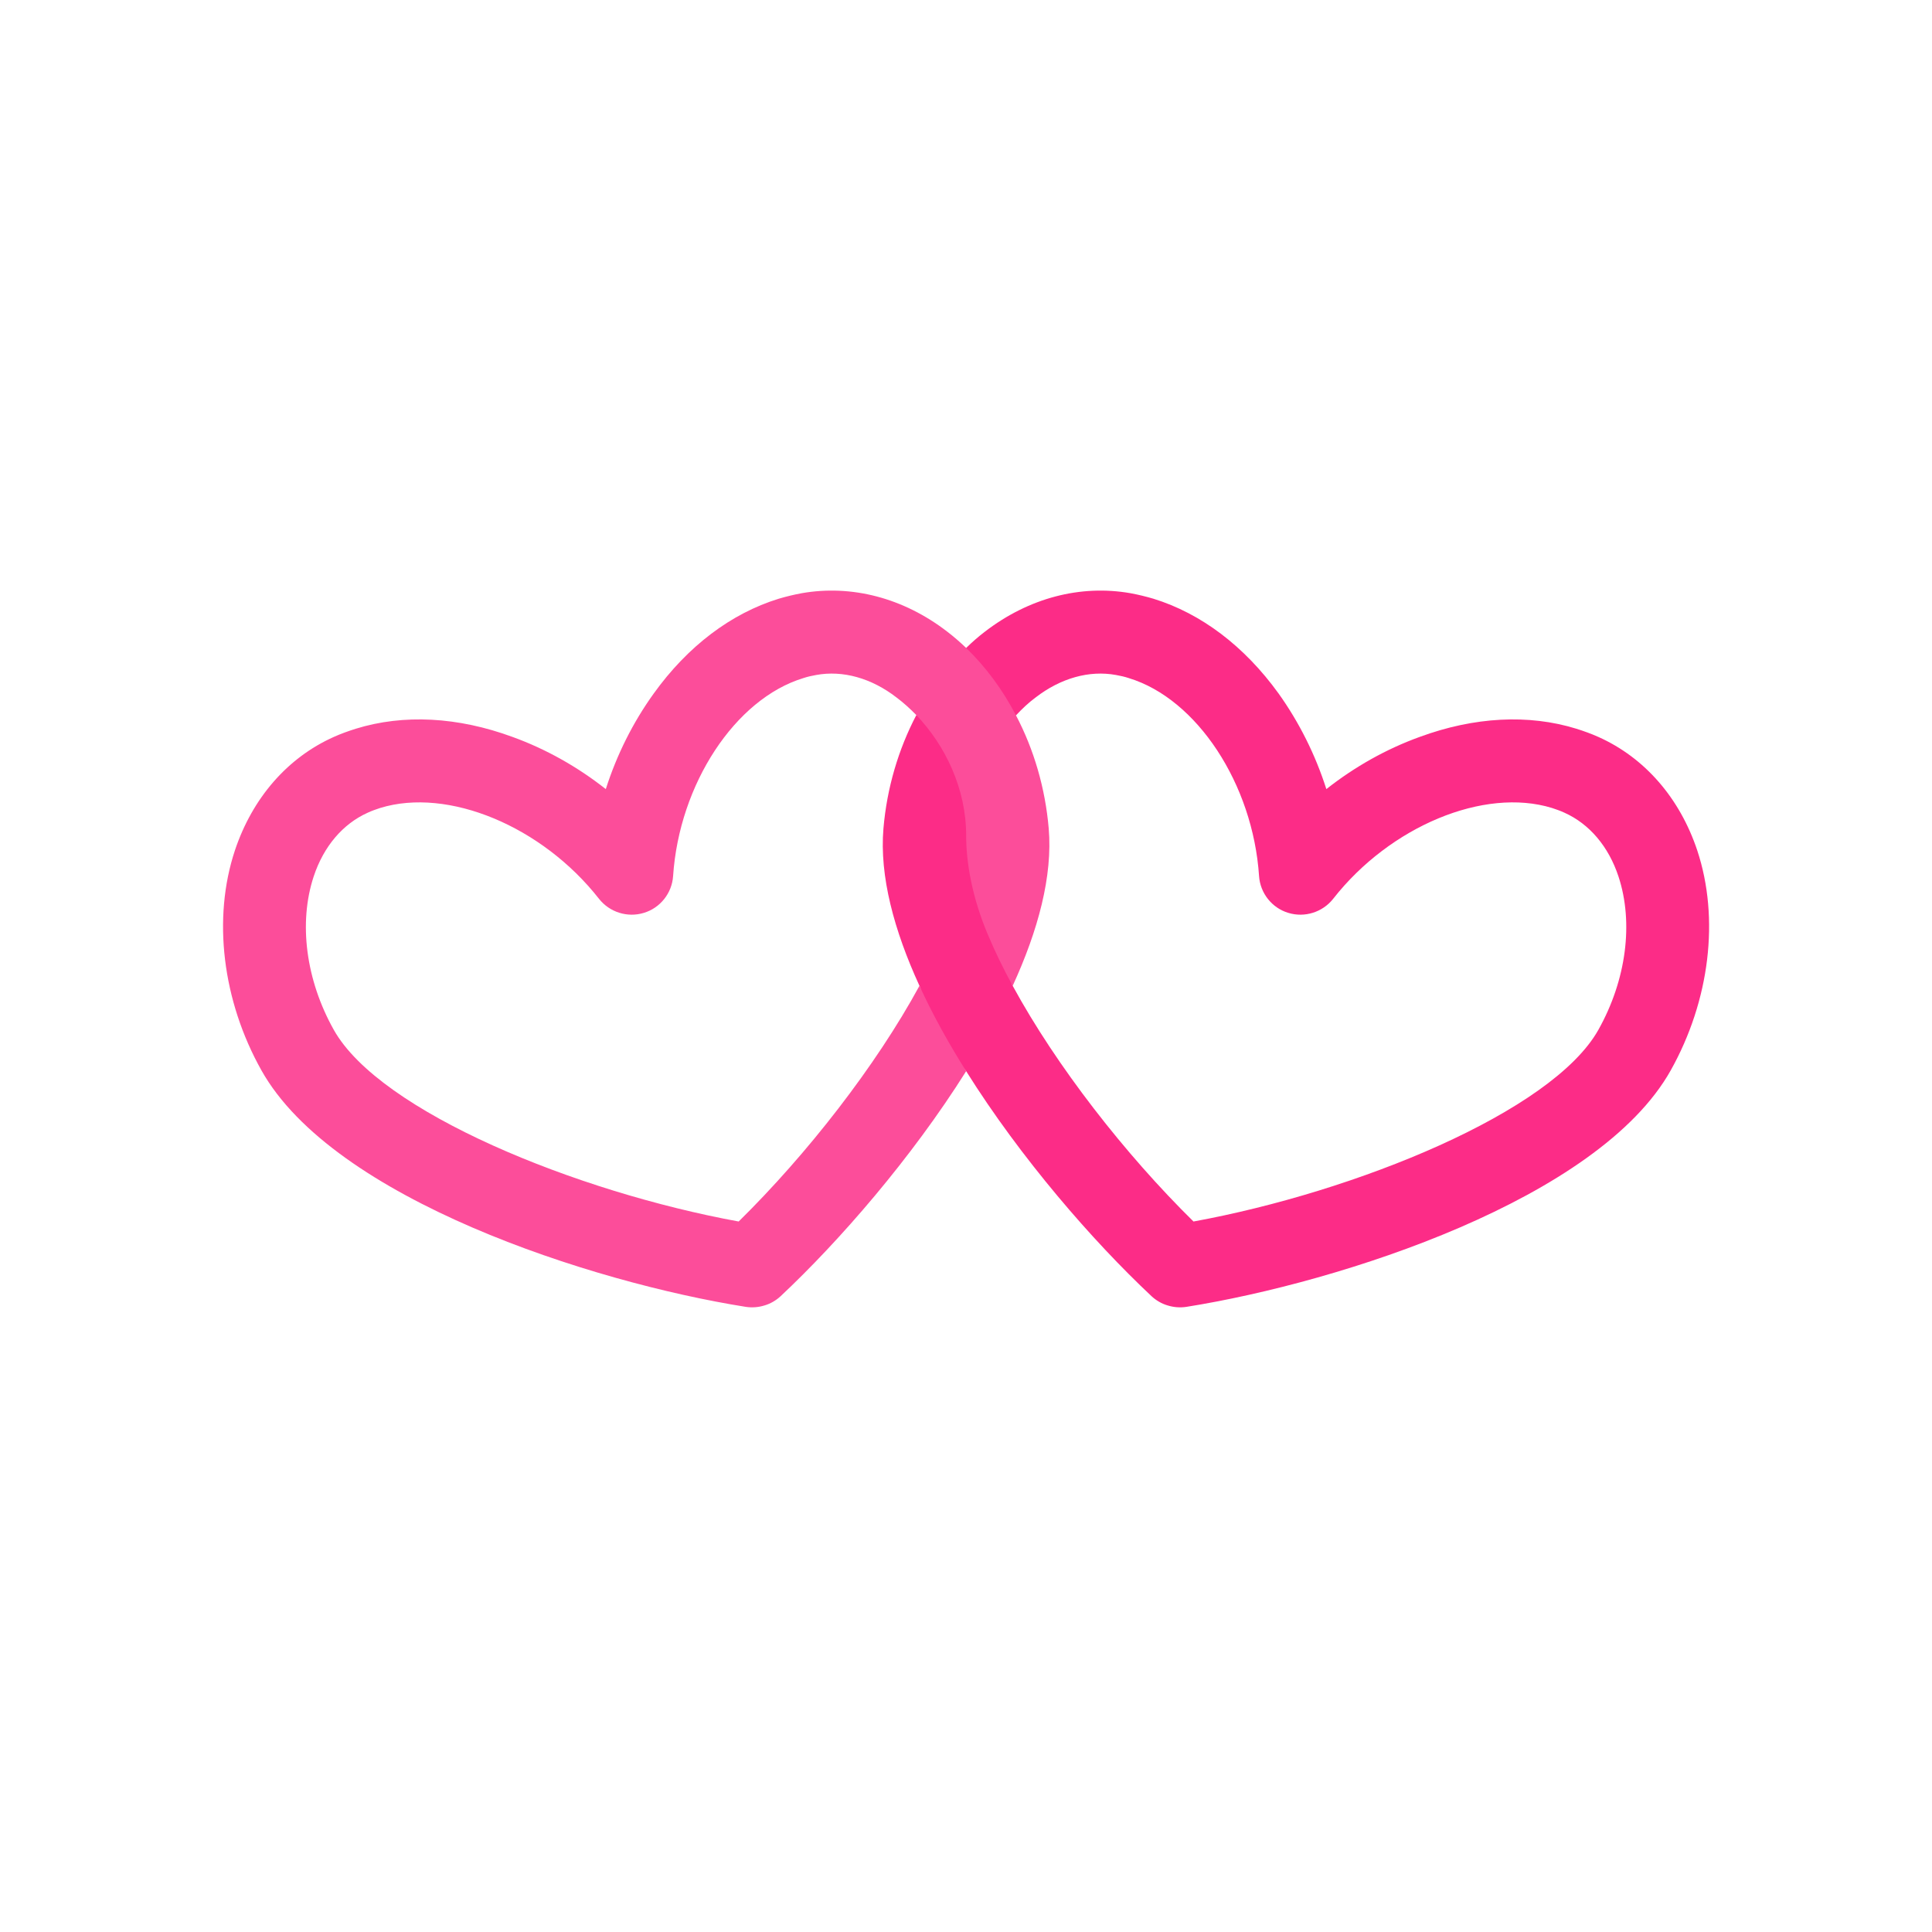 <svg xmlns="http://www.w3.org/2000/svg" xmlns:xlink="http://www.w3.org/1999/xlink" width="64" viewBox="0 0 48 48" height="64" preserveAspectRatio="xMidYMid meet"><defs><clipPath id="9a2717b6d1"><path d="M 21 14.5 L 42.746 14.5 L 42.746 32.867 L 21 32.867 Z M 21 14.5 " clip-rule="nonzero"></path></clipPath><clipPath id="f16ea71c4d"><path d="M 5.273 14.5 L 27 14.5 L 27 32.867 L 5.273 32.867 Z M 5.273 14.5 " clip-rule="nonzero"></path></clipPath></defs><g clip-path="url(#9a2717b6d1)"><path fill="#fc2c87" d="M 42.168 21.129 C 42.727 22.816 42.48 24.859 41.508 26.594 C 39.719 29.785 33.332 31.855 29.473 32.469 C 29.32 32.492 29.16 32.48 29.012 32.434 C 28.863 32.391 28.723 32.309 28.609 32.203 C 27.152 30.836 25.363 28.781 24.004 26.613 C 23.828 26.336 23.094 26.438 22.938 26.16 C 22.695 25.73 23.039 24.922 22.844 24.492 C 22.211 23.113 21.848 21.762 21.949 20.582 C 22.035 19.578 22.32 18.617 22.766 17.766 C 23.746 18.113 24.926 19.219 24.926 19.219 L 25.648 21.383 C 25.648 21.383 24.922 24.059 25.16 24.492 C 26.246 26.488 27.953 28.676 29.652 30.348 C 33.676 29.613 38.566 27.629 39.711 25.586 C 40.406 24.348 40.59 22.926 40.211 21.777 C 39.965 21.031 39.488 20.469 38.867 20.191 C 38.77 20.145 38.664 20.109 38.559 20.074 C 36.871 19.555 34.535 20.527 33.121 22.332 C 32.859 22.664 32.414 22.805 32.008 22.68 C 31.602 22.559 31.309 22.191 31.281 21.766 C 31.129 19.48 29.738 17.363 28.047 16.848 C 27.941 16.812 27.832 16.789 27.727 16.77 C 27.062 16.648 26.352 16.848 25.73 17.328 C 25.555 17.457 25.395 17.609 25.242 17.773 C 23.602 17.934 23.379 17.242 24.004 16.098 C 24.152 15.953 24.309 15.816 24.473 15.691 C 25.562 14.855 26.844 14.52 28.086 14.738 C 28.277 14.773 28.469 14.82 28.656 14.875 C 29.844 15.242 30.918 16.055 31.766 17.23 C 32.277 17.945 32.68 18.75 32.953 19.605 C 33.656 19.051 34.441 18.609 35.27 18.309 C 36.629 17.809 37.977 17.738 39.164 18.105 C 39.352 18.164 39.535 18.23 39.711 18.309 C 40.863 18.824 41.734 19.828 42.168 21.129 Z M 42.168 21.129 " fill-opacity="1" fill-rule="nonzero"></path></g><g clip-path="url(#f16ea71c4d)"><path fill="#fc4d9a" d="M 26.055 20.582 C 26.156 21.762 25.793 23.113 25.16 24.492 C 24.922 24.059 24.715 23.629 24.543 23.219 C 24.148 22.285 24.004 21.426 24.004 20.758 C 24.004 19.59 23.484 18.52 22.766 17.766 C 22.609 17.605 22.445 17.457 22.273 17.328 C 21.652 16.848 20.941 16.648 20.277 16.77 C 20.172 16.789 20.062 16.812 19.957 16.848 C 18.266 17.363 16.875 19.48 16.723 21.766 C 16.695 22.191 16.402 22.559 15.996 22.68 C 15.59 22.805 15.145 22.664 14.883 22.332 C 13.469 20.527 11.133 19.555 9.445 20.074 C 9.34 20.109 9.234 20.145 9.137 20.191 C 8.516 20.469 8.039 21.031 7.793 21.777 C 7.414 22.926 7.598 24.348 8.293 25.586 C 9.438 27.629 14.328 29.613 18.352 30.348 C 20.051 28.676 21.758 26.488 22.844 24.492 C 23.168 25.199 23.562 25.91 24.004 26.613 C 22.641 28.781 20.852 30.836 19.395 32.203 C 19.281 32.309 19.141 32.391 18.992 32.434 C 18.844 32.48 18.684 32.492 18.531 32.469 C 14.672 31.855 8.285 29.785 6.496 26.594 C 5.523 24.859 5.277 22.816 5.836 21.129 C 6.27 19.828 7.141 18.824 8.293 18.309 C 8.469 18.23 8.652 18.164 8.84 18.105 C 10.027 17.738 11.375 17.809 12.734 18.309 C 13.562 18.609 14.348 19.051 15.051 19.605 C 15.324 18.75 15.727 17.945 16.242 17.23 C 17.086 16.055 18.16 15.242 19.348 14.875 C 19.535 14.82 19.727 14.773 19.918 14.738 C 21.16 14.52 22.445 14.855 23.531 15.691 C 23.695 15.816 23.852 15.953 24.004 16.098 C 24.492 16.57 24.914 17.141 25.242 17.773 C 25.688 18.621 25.969 19.582 26.055 20.582 Z M 26.055 20.582 " fill-opacity="1" fill-rule="nonzero"></path></g></svg>
